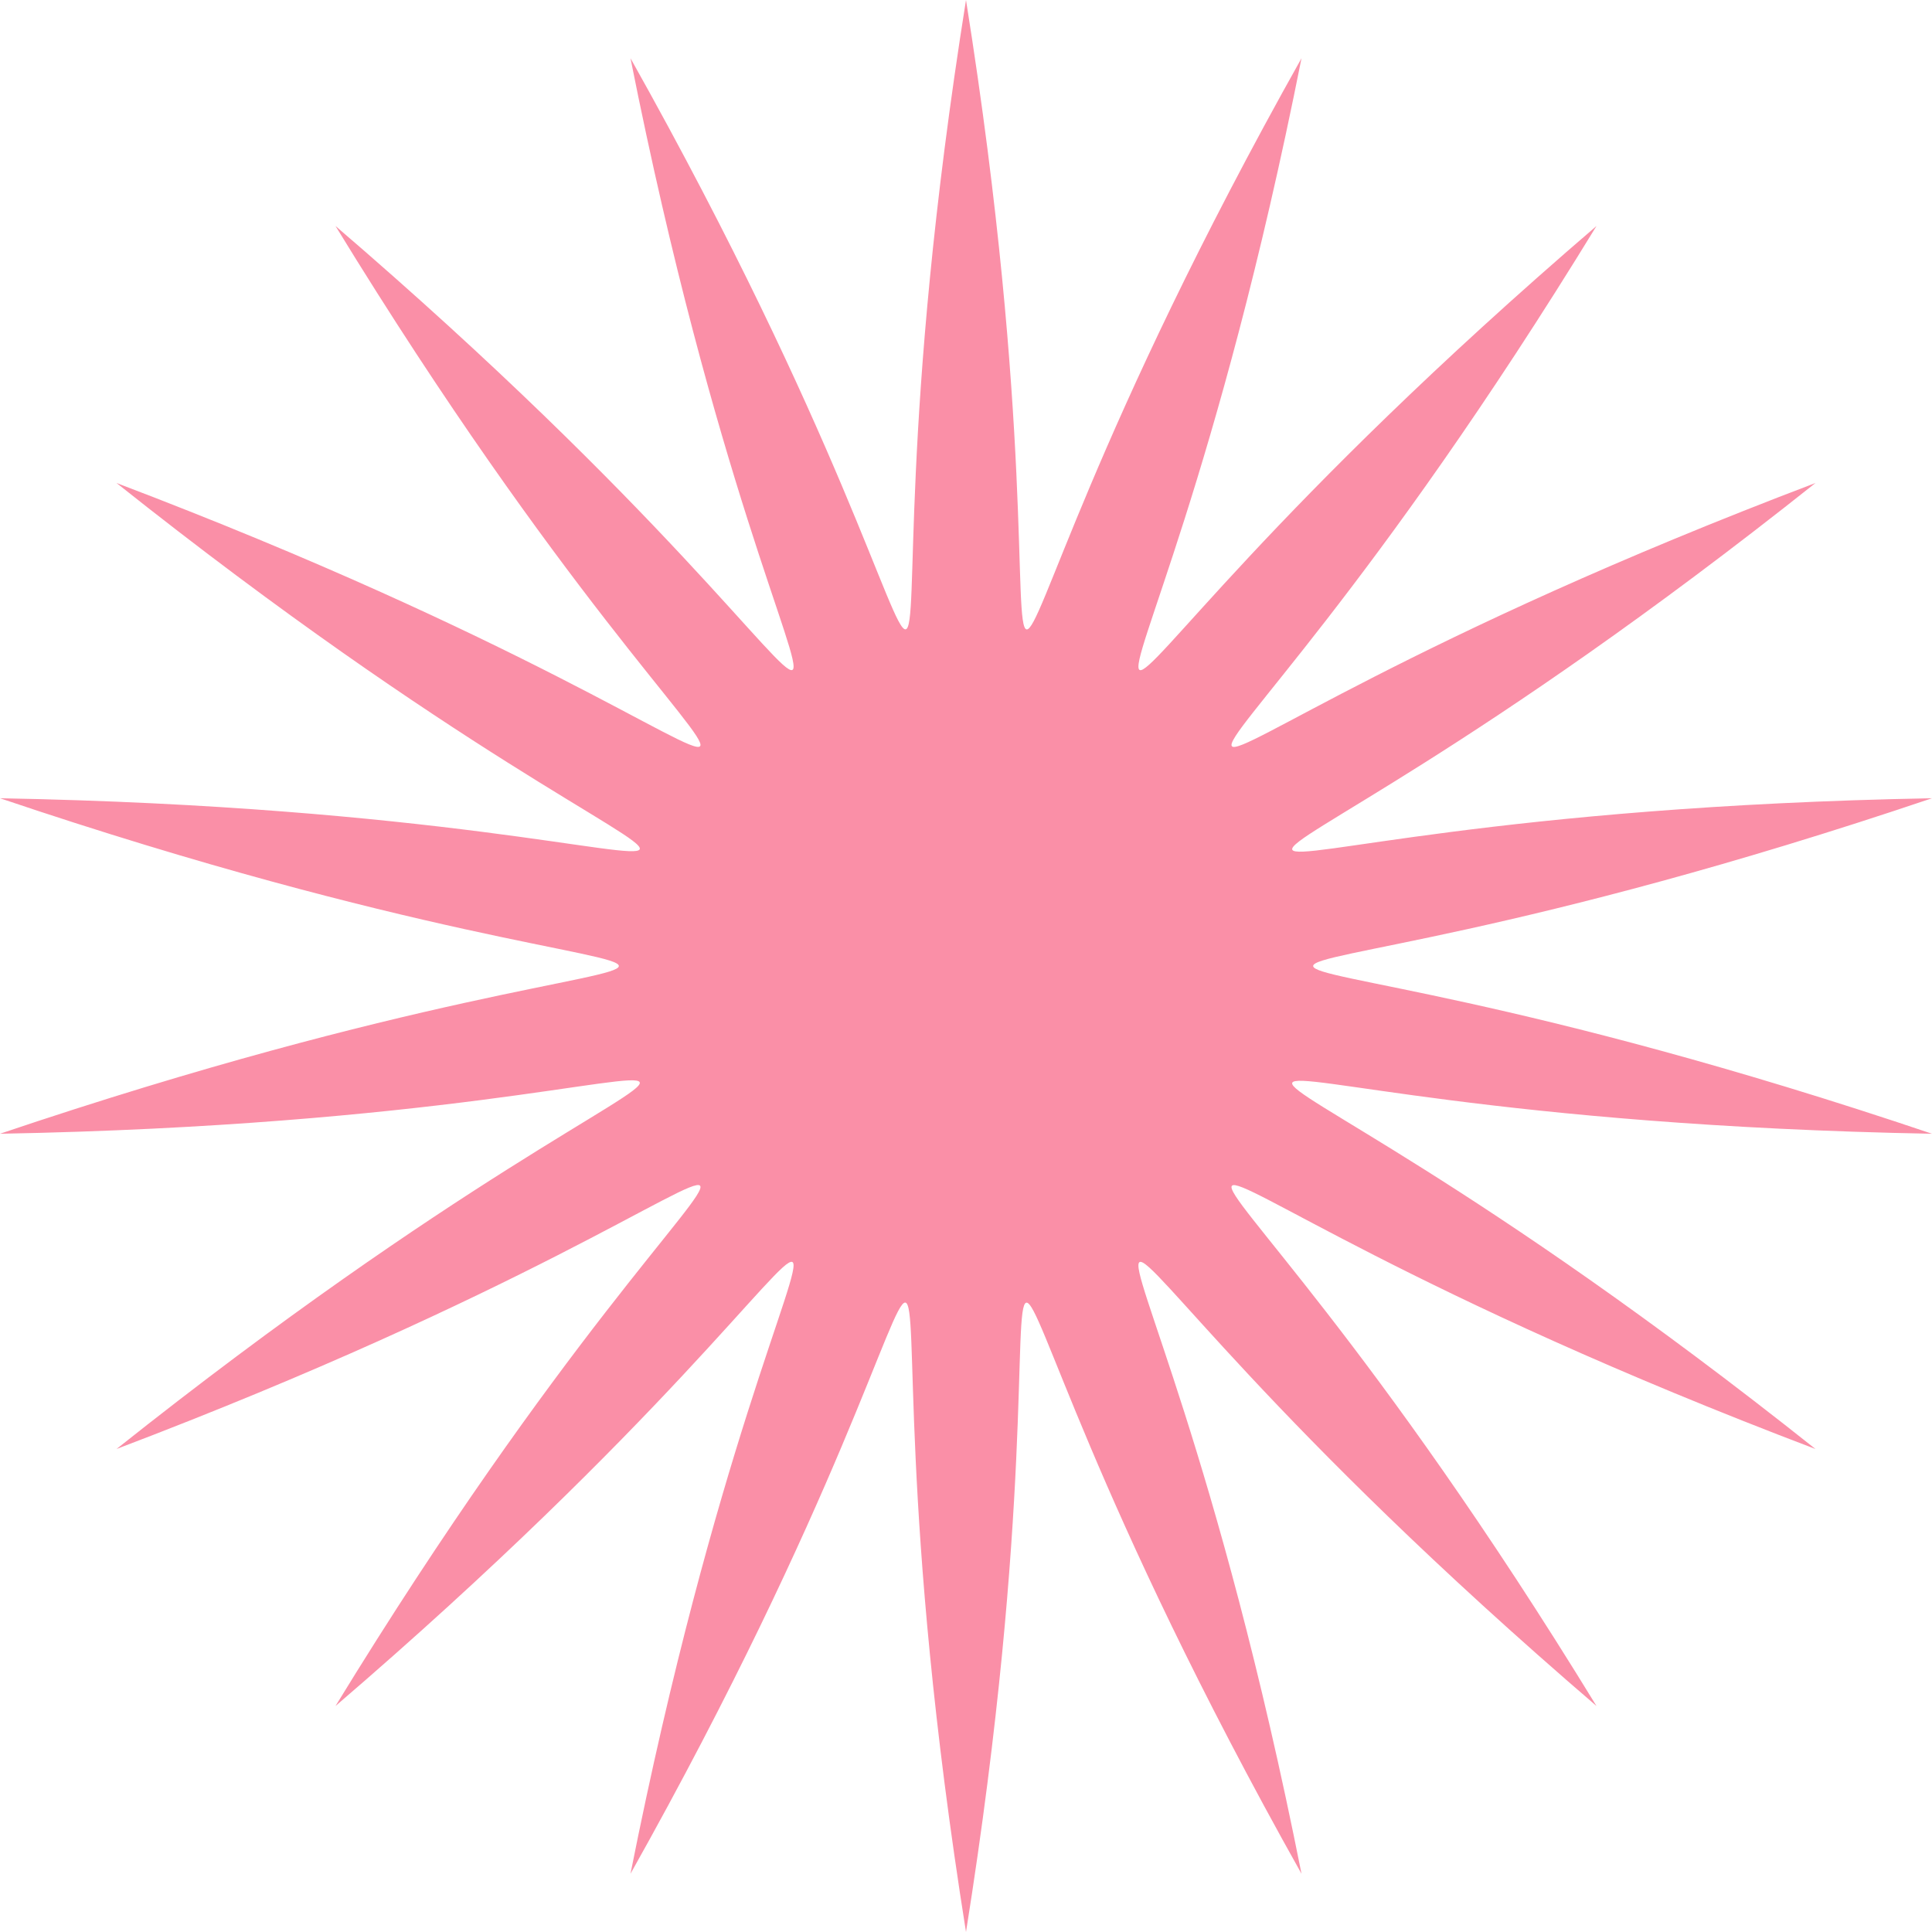 <?xml version="1.0" encoding="UTF-8"?>
<svg xmlns="http://www.w3.org/2000/svg" width="35" height="35" viewBox="0 0 35 35" fill="none">
  <path d="M35 14.461C19.244 14.753 20.556 18.559 32.889 8.75C18.143 14.347 20.766 17.423 28.922 4.094C17.012 14.318 20.541 16.331 23.578 1.055C15.947 14.655 19.955 15.4 17.5 0C15.048 15.379 19.063 14.672 11.422 1.055C14.459 16.328 17.989 14.319 6.078 4.094C14.232 17.419 16.859 14.348 2.111 8.75C14.409 18.532 15.793 14.754 0 14.461C14.948 19.508 14.948 15.492 0 20.539C15.756 20.247 14.444 16.441 2.111 26.25C16.857 20.653 14.234 17.577 6.078 30.906C17.988 20.682 14.459 18.669 11.422 33.945C19.053 20.345 15.045 19.6 17.5 35C19.952 19.621 15.937 20.328 23.578 33.945C20.541 18.672 17.011 20.681 28.922 30.906C20.768 17.581 18.141 20.652 32.889 26.25C20.59 16.468 19.207 20.246 35 20.539C20.052 15.492 20.052 19.508 35 14.461Z" fill="#FA8FA7"></path>
</svg>
